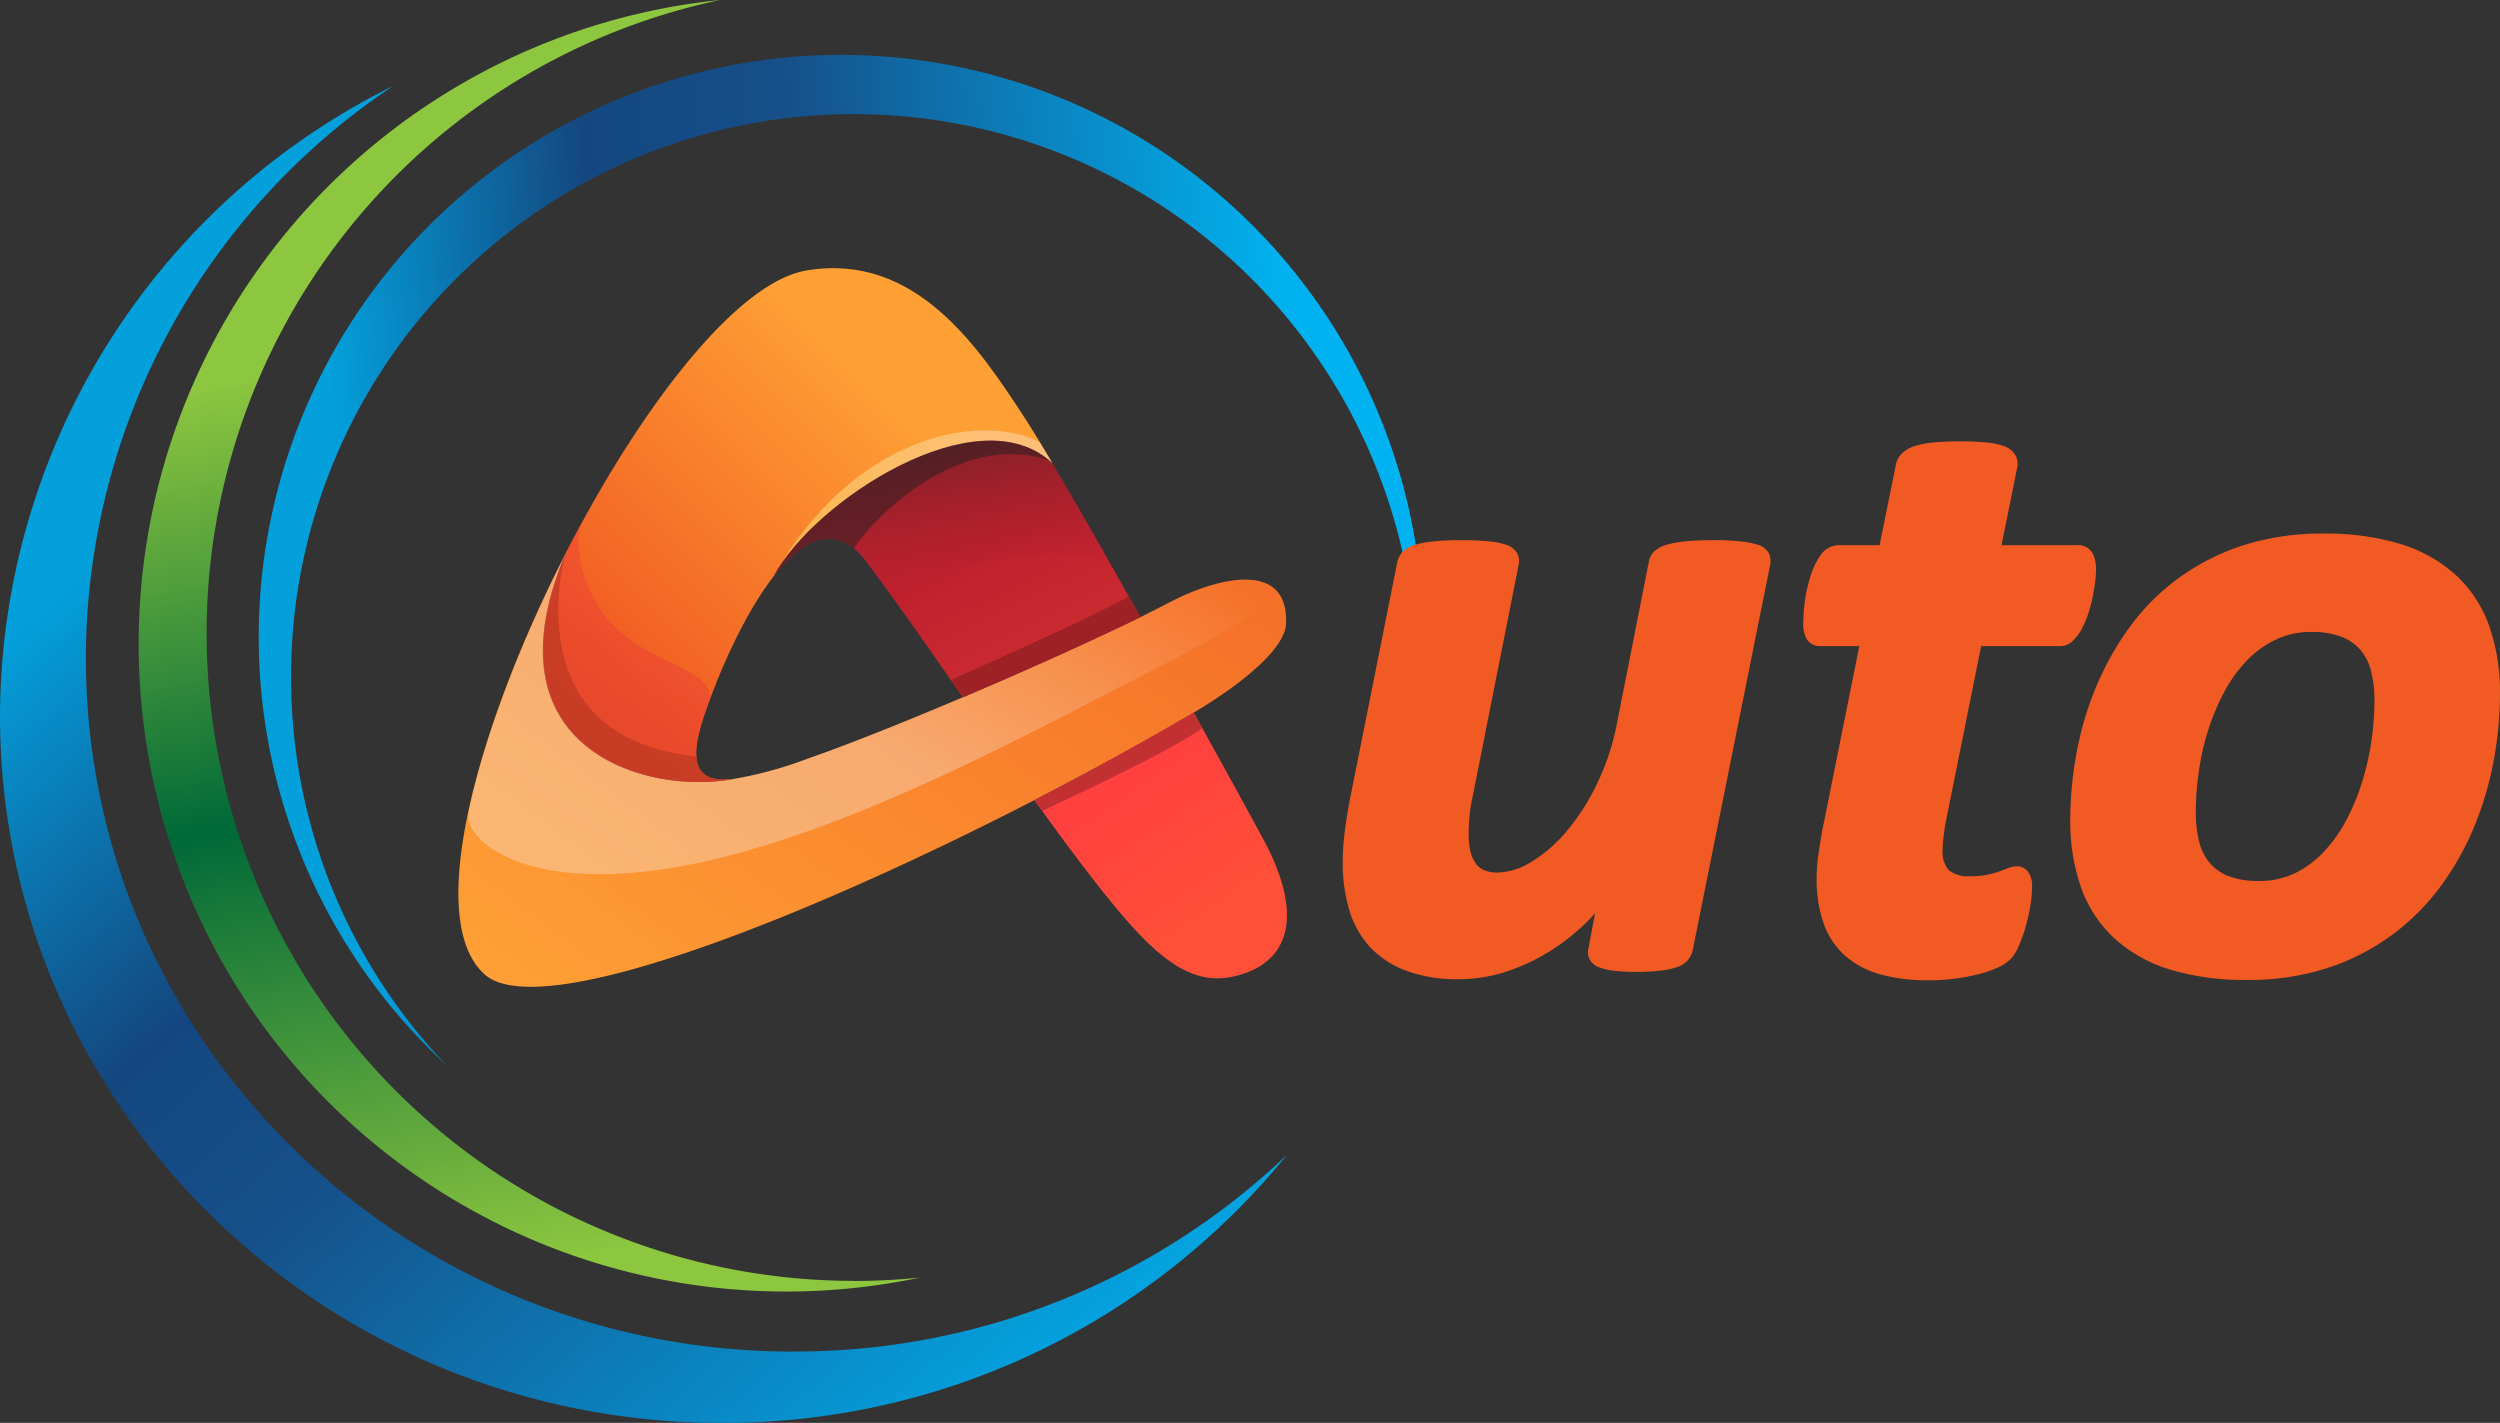 <svg xmlns="http://www.w3.org/2000/svg" xmlns:xlink="http://www.w3.org/1999/xlink" width="379.507" height="216" viewBox="0 0 379.507 216">
  <rect x="0" y="0" width="379.507" height="216" fill="#333333" stroke="none"/>
  <defs>
    <linearGradient id="linear-gradient" x1="0.076" y1="0.232" x2="0.809" y2="1.09" gradientUnits="objectBoundingBox">
      <stop offset="0.08" stop-color="#03a0dc"/>
      <stop offset="0.35" stop-color="#14477f"/>
      <stop offset="0.49" stop-color="#164f89"/>
      <stop offset="1" stop-color="#00b3f0"/>
    </linearGradient>
    <linearGradient id="linear-gradient-2" x1="0.409" y1="0.011" x2="0.54" y2="1.076" gradientUnits="objectBoundingBox">
      <stop offset="0.23" stop-color="#8dc63f"/>
      <stop offset="0.55" stop-color="#006938"/>
      <stop offset="0.91" stop-color="#8dc63f"/>
    </linearGradient>
    <linearGradient id="linear-gradient-3" x1="0.076" y1="0.516" x2="0.899" y2="0.462" gradientUnits="objectBoundingBox">
      <stop offset="0" stop-color="#03a0dc"/>
      <stop offset="0.28" stop-color="#14477f"/>
      <stop offset="0.49" stop-color="#164f89"/>
      <stop offset="1" stop-color="#00b3f0"/>
    </linearGradient>
    <linearGradient id="linear-gradient-4" y1="0.833" x2="0.985" y2="0.112" gradientUnits="objectBoundingBox">
      <stop offset="0" stop-color="#ffa035"/>
      <stop offset="1" stop-color="#f57028"/>
    </linearGradient>
    <linearGradient id="linear-gradient-5" x1="0.685" y1="0.221" x2="0.167" y2="0.71" gradientUnits="objectBoundingBox">
      <stop offset="0" stop-color="#ffa035"/>
      <stop offset="1" stop-color="#f15a22"/>
    </linearGradient>
    <linearGradient id="linear-gradient-6" x1="0.131" y1="1.521" x2="1.103" y2="0.091" gradientUnits="objectBoundingBox">
      <stop offset="0" stop-color="#bd202e"/>
      <stop offset="1" stop-color="#ff4f38"/>
    </linearGradient>
    <linearGradient id="linear-gradient-7" x1="1.549" y1="2.153" x2="0.56" y2="0.458" gradientUnits="objectBoundingBox">
      <stop offset="0" stop-color="#ff4f38"/>
      <stop offset="0.99" stop-color="#bd202e"/>
    </linearGradient>
    <linearGradient id="linear-gradient-8" x1="0.288" y1="-0.002" x2="0.615" y2="1.183" gradientUnits="objectBoundingBox">
      <stop offset="0.21" stop-color="#231f20"/>
      <stop offset="0.27" stop-color="#391f22"/>
      <stop offset="0.43" stop-color="#711f27"/>
      <stop offset="0.56" stop-color="#9a1f2a"/>
      <stop offset="0.67" stop-color="#b31f2d"/>
      <stop offset="0.74" stop-color="#bd202e"/>
    </linearGradient>
    <linearGradient id="linear-gradient-9" x1="0.36" y1="0.212" x2="0.687" y2="0.7" gradientUnits="objectBoundingBox">
      <stop offset="0" stop-color="#fe403f"/>
      <stop offset="1" stop-color="#ff4f38"/>
    </linearGradient>
    <linearGradient id="linear-gradient-10" x1="0.862" y1="0.005" x2="0.068" y2="0.584" gradientUnits="objectBoundingBox">
      <stop offset="0" stop-color="#fff" stop-opacity="0"/>
      <stop offset="0.62" stop-color="#f1f2f2"/>
    </linearGradient>
    <linearGradient id="linear-gradient-11" x1="0.117" y1="-0.836" x2="1.143" y2="2.028" gradientUnits="objectBoundingBox">
      <stop offset="0" stop-color="#231f20"/>
      <stop offset="1" stop-color="#231f20"/>
    </linearGradient>
    <linearGradient id="linear-gradient-12" x1="1.132" y1="-0.244" x2="0.025" y2="1.29" gradientUnits="objectBoundingBox">
      <stop offset="0" stop-color="#fad5e5"/>
      <stop offset="1" stop-color="#fff450"/>
    </linearGradient>
  </defs>
  <g id="xemplar-auto" transform="translate(-20 -20)">
    <g id="auto_logo" transform="translate(20 20)">
      <g id="Layer_2" data-name="Layer 2">
        <g id="Layer_1" data-name="Layer 1">
          <g id="Group_3290" data-name="Group 3290">
            <path id="Path_3" data-name="Path 3" d="M120.457,200.385c-59.335,0-107.422-47.154-107.422-105.3A104.6,104.6,0,0,1,59.7,8.24,107.1,107.1,0,0,0,0,103.83c0,59.3,49.037,107.375,109.542,107.375a110.087,110.087,0,0,0,85.83-40.7,108.165,108.165,0,0,1-74.916,29.865" transform="translate(0 4.794)" fill="url(#linear-gradient)"/>
            <path id="Path_4" data-name="Path 4" d="M121.829,194.439A98.284,98.284,0,0,1,101.566,0a98.286,98.286,0,1,0,20.058,195.546,99.4,99.4,0,0,0,10.329-1.613,98.391,98.391,0,0,1-10.124.522" transform="translate(7.739)" fill="url(#linear-gradient-2)"/>
            <path id="Path_5" data-name="Path 5" d="M29.733,99.755a85.427,85.427,0,1,1,170.854-.142,86.9,86.9,0,0,1-.807,11.816A88.379,88.379,0,1,0,53.445,158.758a85.022,85.022,0,0,1-23.7-59" transform="translate(14.447 3.064)" fill="url(#linear-gradient-3)"/>
            <g id="Group_3289" data-name="Group 3289" transform="translate(69.591 40.71)">
              <path id="Path_7473" data-name="Path 7473" d="M169.648,63.672c-.174,5.536-13.082,13.05-14.015,13.6-7.387,4.35-15.644,8.874-24.186,13.287-34.974,18.017-75.105,33.93-83.473,26.464-9.349-8.336-1-37.964,12.307-63.938C47.721,82.813,72.429,89.852,85.748,87.368A60.891,60.891,0,0,0,97.169,84.22c5.078-1.756,13.6-5.094,23.38-9.254,8.51-3.607,17.985-7.814,26.986-12.18,1.6-.775,4.1-2.088,5.2-2.642,7.213-3.559,17.195-5.71,16.894,3.527Z" transform="translate(-43.994 -9.82)" fill="url(#linear-gradient-4)"/>
              <path id="Path_7474" data-name="Path 7474" d="M129.433,55.339c-11.278-10.63-36.3,5.837-42.251,17.1h0C82.674,78.2,78.783,87.165,76.6,93.572c-2.721,8.036-.743,10.3,4.429,9.712C67.71,105.767,43,98.728,55.562,69.006,66.745,47.145,81.456,27.878,92.055,26.091c16.673-2.816,26.243,11.721,33.282,22.525,1.028,1.582,2.436,3.891,4.113,6.723Z" transform="translate(-39.275 -25.736)" fill="url(#linear-gradient-5)"/>
              <g id="Group_3281" data-name="Group 3281" transform="translate(12.813 38.398)" opacity="0.5">
                <path id="Path_7475" data-name="Path 7475" d="M77.555,76.759h0c-.285-4.287-7.957-4.9-13.714-9.966-6.027-5.3-7.261-13.9-5.71-16.783h0c-.87,1.613-1.74,3.227-2.578,4.872C42.992,84.6,67.7,91.644,81.019,89.16c-5.173.585-7.15-1.677-4.429-9.712C76.875,78.594,77.207,77.692,77.555,76.759Z" transform="translate(-52.094 -50.01)" fill="url(#linear-gradient-6)"/>
              </g>
              <path id="Path_7476" data-name="Path 7476" d="M129.913,69.072c-9.016,4.334-18.492,8.574-26.986,12.18-5.188-7.5-10.219-14.759-14.679-20.659-4.54-6-9.538-3.433-13.968,2.215,5.948-11.263,30.988-27.714,42.251-17.1,3.638,6.138,8.51,14.7,13.382,23.364Z" transform="translate(-26.373 -16.106)" fill="url(#linear-gradient-7)"/>
              <g id="Group_3282" data-name="Group 3282" transform="translate(47.907 26.175)">
                <path id="Path_7477" data-name="Path 7477" d="M125.025,60.422c-1.677-2.926-7.1-12.37-8.494-14.711-11.278-10.63-36.3,5.837-42.251,17.1,4.429-5.663,9.428-8.21,13.968-2.215,1.645,2.183,3.369,4.54,5.157,7.039h0c7.324-6.486,19.029-10.2,31.637-7.2Z" transform="translate(-74.28 -42.283)" opacity="0.39" fill="url(#linear-gradient-8)"/>
              </g>
              <path id="Path_7478" data-name="Path 7478" d="M129.246,108.489c-7.324,1.566-13.192-4.761-20.69-14.316-2.99-3.812-6.106-8.052-9.285-12.5,8.542-4.413,16.8-8.937,24.186-13.287,5.03,9.064,9.175,16.625,10.677,19.441,5.79,10.82,4.461,18.666-4.888,20.675Z" transform="translate(-11.833 -0.918)" fill="url(#linear-gradient-9)"/>
              <path id="Path_7479" data-name="Path 7479" d="M165.916,57.588c-2.768-1.028-7.308-.728-13.667,2.547-1.376.7-4.287,2.2-5.2,2.642-9.016,4.35-18.492,8.574-26.986,12.18-9.792,4.16-18.3,7.5-23.379,9.254a60.89,60.89,0,0,1-11.421,3.148C71.94,89.842,47.231,82.8,59.791,53.08,52.973,66.4,47.453,80.683,44.953,92.563c-.269,3.749,5.3,7.751,13.873,8.874,27.049,3.543,66.121-18.4,89.88-30.529,22.415-11.437,19.235-12.56,17.226-13.319Z" transform="translate(-43.441 -9.826)" opacity="0.33" fill="url(#linear-gradient-10)" style="mix-blend-mode: overlay;isolation: isolate"/>
              <g id="Group_3284" data-name="Group 3284" transform="translate(12.813 43.27)">
                <path id="Path_7480" data-name="Path 7480" d="M81.019,87.368c-3.417.38-5.442-.475-5.631-3.433h0c-28-2.895-19.836-30.846-19.836-30.846C42.992,82.813,67.7,89.852,81.019,87.368Z" transform="translate(-52.094 -53.09)" fill="#aa3121" opacity="0.5"/>
              </g>
              <g id="Group_3285" data-name="Group 3285" transform="translate(47.907 26.185)">
                <path id="Path_7481" data-name="Path 7481" d="M116.088,45.312C104.62,35.52,80.149,51.7,74.28,62.807c3.844-4.92,8.131-7.482,12.164-4.144h0c2.341-4.05,15.818-18.159,29.644-13.351Z" transform="translate(-74.28 -42.289)" opacity="0.5" fill="url(#linear-gradient-11)"/>
              </g>
              <path id="Path_7482" data-name="Path 7482" d="M91.39,69.948l-.38-.554c.728,1.044,1.455,2.1,2.183,3.164,8.51-3.607,17.985-7.83,26.986-12.18-.664-1.186-1.107-1.977-1.772-3.148-5.41,3.148-27.034,12.7-27.034,12.7Z" transform="translate(-16.639 -7.411)" fill="#9e2125"/>
              <path id="Path_7483" data-name="Path 7483" d="M123.456,68.38c-7.387,4.35-15.644,8.874-24.186,13.287.4.554.791,1.091,1.171,1.645h0s19.488-8.985,24.313-12.576h0c-.427-.775-.854-1.55-1.3-2.357Z" transform="translate(-11.833 -0.924)" fill="#c23031"/>
              <g id="Group_3288" data-name="Group 3288" transform="translate(47.907 24.615)">
                <path id="Path_7484" data-name="Path 7484" d="M116.531,46.285q-1.02-1.732-1.9-3.179c-9.285-4.793-28.615-.728-40.353,20.279h0C80.228,52.122,105.268,35.671,116.531,46.285Z" transform="translate(-74.28 -41.296)" opacity="0.5" fill="url(#linear-gradient-12)"/>
              </g>
            </g>
          </g>
        </g>
      </g>
    </g>
    <g id="Group_3320" data-name="Group 3320">
      <path id="Path_7558" data-name="Path 7558" d="M11.452-2148.709a14.25,14.25,0,0,1-5.493-3.722,14.47,14.47,0,0,1-3.031-5.654A25,25,0,0,1,2-2165.024a37.673,37.673,0,0,1,.3-4.667c.2-1.57.454-3.188.76-4.808l0-.009,7.219-36.136a3.228,3.228,0,0,1,.886-1.654l.02-.02a4.473,4.473,0,0,1,1.931-1.023,15.773,15.773,0,0,1,2.84-.488c1.112-.114,2.489-.172,4.092-.172a39.051,39.051,0,0,1,4.07.172,12.165,12.165,0,0,1,2.619.5,3,3,0,0,1,1.674,1.207,2.5,2.5,0,0,1,.292,1.869l-6.957,35.062a23.557,23.557,0,0,0-.472,2.882,27.816,27.816,0,0,0-.161,2.9,11.864,11.864,0,0,0,.272,2.624,4.978,4.978,0,0,0,.79,1.824l0,.005a2.975,2.975,0,0,0,1.255,1.036l.011,0a5,5,0,0,0,2.054.375,10.142,10.142,0,0,0,5.1-1.593,22.037,22.037,0,0,0,5.3-4.567,33.533,33.533,0,0,0,4.541-6.983,37.393,37.393,0,0,0,3.041-8.741l4.968-25.181a2.8,2.8,0,0,1,.894-1.721l.011-.01a4.7,4.7,0,0,1,1.948-1,15.5,15.5,0,0,1,2.831-.489c1.121-.114,2.5-.172,4.1-.172a39.446,39.446,0,0,1,4.07.172,12.717,12.717,0,0,1,2.637.5,2.871,2.871,0,0,1,1.716,1.251l.016.03a2.748,2.748,0,0,1,.217,1.785v.009l-11.743,58.426a3.506,3.506,0,0,1-.77,1.6l-.02.023a3.872,3.872,0,0,1-1.752,1.065,12.181,12.181,0,0,1-2.458.5,30.218,30.218,0,0,1-3.527.174,27.581,27.581,0,0,1-3.433-.175,8.958,8.958,0,0,1-2.253-.519,2.659,2.659,0,0,1-1.48-1.269l-.014-.031a2.585,2.585,0,0,1-.088-1.786l.956-5.113q-.525.593-1.105,1.181a32.8,32.8,0,0,1-5.452,4.382,30.243,30.243,0,0,1-6.682,3.212,23.154,23.154,0,0,1-7.468,1.23A21.982,21.982,0,0,1,11.452-2148.709Z" transform="translate(221.83 2316)" fill="#f15a22"/>
      <path id="Path_7559" data-name="Path 7559" d="M13.849-2133.046a13.631,13.631,0,0,1-5.406-2.786,11.783,11.783,0,0,1-3.331-4.92,20.127,20.127,0,0,1-1.082-7.013c0-.545.023-1.132.068-1.741.05-.695.131-1.392.24-2.072.1-.7.215-1.423.325-2.124.112-.727.237-1.4.372-1.985l5.467-27.227H4.631a2.37,2.37,0,0,1-2.057-.977,4.684,4.684,0,0,1-.574-2.7,25.675,25.675,0,0,1,.23-3.033v-.009a22.724,22.724,0,0,1,.794-3.679,11.525,11.525,0,0,1,1.5-3.253,3.406,3.406,0,0,1,2.864-1.677h6.2l2.46-12.2a3.372,3.372,0,0,1,.877-1.671,4.727,4.727,0,0,1,1.9-1.144l.011,0a13.142,13.142,0,0,1,2.845-.568c1.1-.114,2.495-.172,4.135-.172a39.528,39.528,0,0,1,4.045.173,10.233,10.233,0,0,1,2.7.586l.018.007a3.217,3.217,0,0,1,1.615,1.312,2.645,2.645,0,0,1,.282,1.863l0,.01-2.381,11.806h11.44a2.52,2.52,0,0,1,2.38,1.219l.012.02a5.411,5.411,0,0,1,.508,2.57,14.978,14.978,0,0,1-.137,1.79l0,.014c-.073.531-.191,1.342-.372,2.248a21,21,0,0,1-.652,2.47,14.762,14.762,0,0,1-.954,2.273,7.019,7.019,0,0,1-1.294,1.813,2.845,2.845,0,0,1-2.048.911H29l-5.353,26.587c-.13.645-.244,1.4-.339,2.234v.009a17.639,17.639,0,0,0-.159,2.065,4.265,4.265,0,0,0,.939,3.11,4.621,4.621,0,0,0,3.243.923,13.112,13.112,0,0,0,2.487-.2,13.038,13.038,0,0,0,1.789-.486l.121-.043c.492-.175.918-.327,1.262-.466a3.958,3.958,0,0,1,1.488-.305,2.053,2.053,0,0,1,1.693.9,3.626,3.626,0,0,1,.558,2.2,17.992,17.992,0,0,1-.282,2.971,25.71,25.71,0,0,1-.713,3.159,23.246,23.246,0,0,1-1,2.793,6.445,6.445,0,0,1-1.327,2.113,6.843,6.843,0,0,1-2.066,1.314,17.8,17.8,0,0,1-2.956.975l-.005,0a32.938,32.938,0,0,1-3.548.642h-.007a31.7,31.7,0,0,1-3.791.229A27.049,27.049,0,0,1,13.849-2133.046Z" transform="translate(291.745 2301)" fill="#f15a22"/>
      <path id="Path_7560" data-name="Path 7560" d="M17.093-2147.832a22.038,22.038,0,0,1-8.4-4.733,19.288,19.288,0,0,1-5.054-7.707A30.414,30.414,0,0,1,2-2170.586a56.051,56.051,0,0,1,.905-9.843,48.9,48.9,0,0,1,2.839-9.876,45.134,45.134,0,0,1,5-9.128A34.154,34.154,0,0,1,18.109-2207a35.1,35.1,0,0,1,9.826-5.116A38.8,38.8,0,0,1,40.391-2214a38.938,38.938,0,0,1,11.751,1.586,22.041,22.041,0,0,1,8.4,4.724,19.254,19.254,0,0,1,5.053,7.717,30.377,30.377,0,0,1,1.635,10.3,56.1,56.1,0,0,1-.905,9.853,50.514,50.514,0,0,1-2.837,9.9,43.527,43.527,0,0,1-5,9.1,35.494,35.494,0,0,1-7.363,7.537,34.494,34.494,0,0,1-9.822,5.147,38.651,38.651,0,0,1-12.464,1.888A39.186,39.186,0,0,1,17.093-2147.832Zm16.063-50.051-.006,0a15.045,15.045,0,0,0-4.4,3.218l0,0a21.472,21.472,0,0,0-3.416,4.772,35.243,35.243,0,0,0-2.423,5.81,38.056,38.056,0,0,0-1.4,6.212,43.16,43.16,0,0,0-.455,6.037,18.766,18.766,0,0,0,.525,4.654,7.757,7.757,0,0,0,1.619,3.215,7.252,7.252,0,0,0,2.894,1.99,12.611,12.611,0,0,0,4.519.709,12.513,12.513,0,0,0,5.471-1.171,15,15,0,0,0,4.394-3.249l0,0a21.924,21.924,0,0,0,3.42-4.815,34.037,34.037,0,0,0,2.421-5.842,40.146,40.146,0,0,0,1.4-6.214,42.554,42.554,0,0,0,.454-6,18.288,18.288,0,0,0-.524-4.612,7.82,7.82,0,0,0-1.623-3.2,7.235,7.235,0,0,0-2.889-1.977l-.005,0a12.384,12.384,0,0,0-4.516-.718A12.312,12.312,0,0,0,33.156-2197.883Z" transform="translate(332.274 2315)" fill="#f15a22"/>
    </g>
  </g>
</svg>
